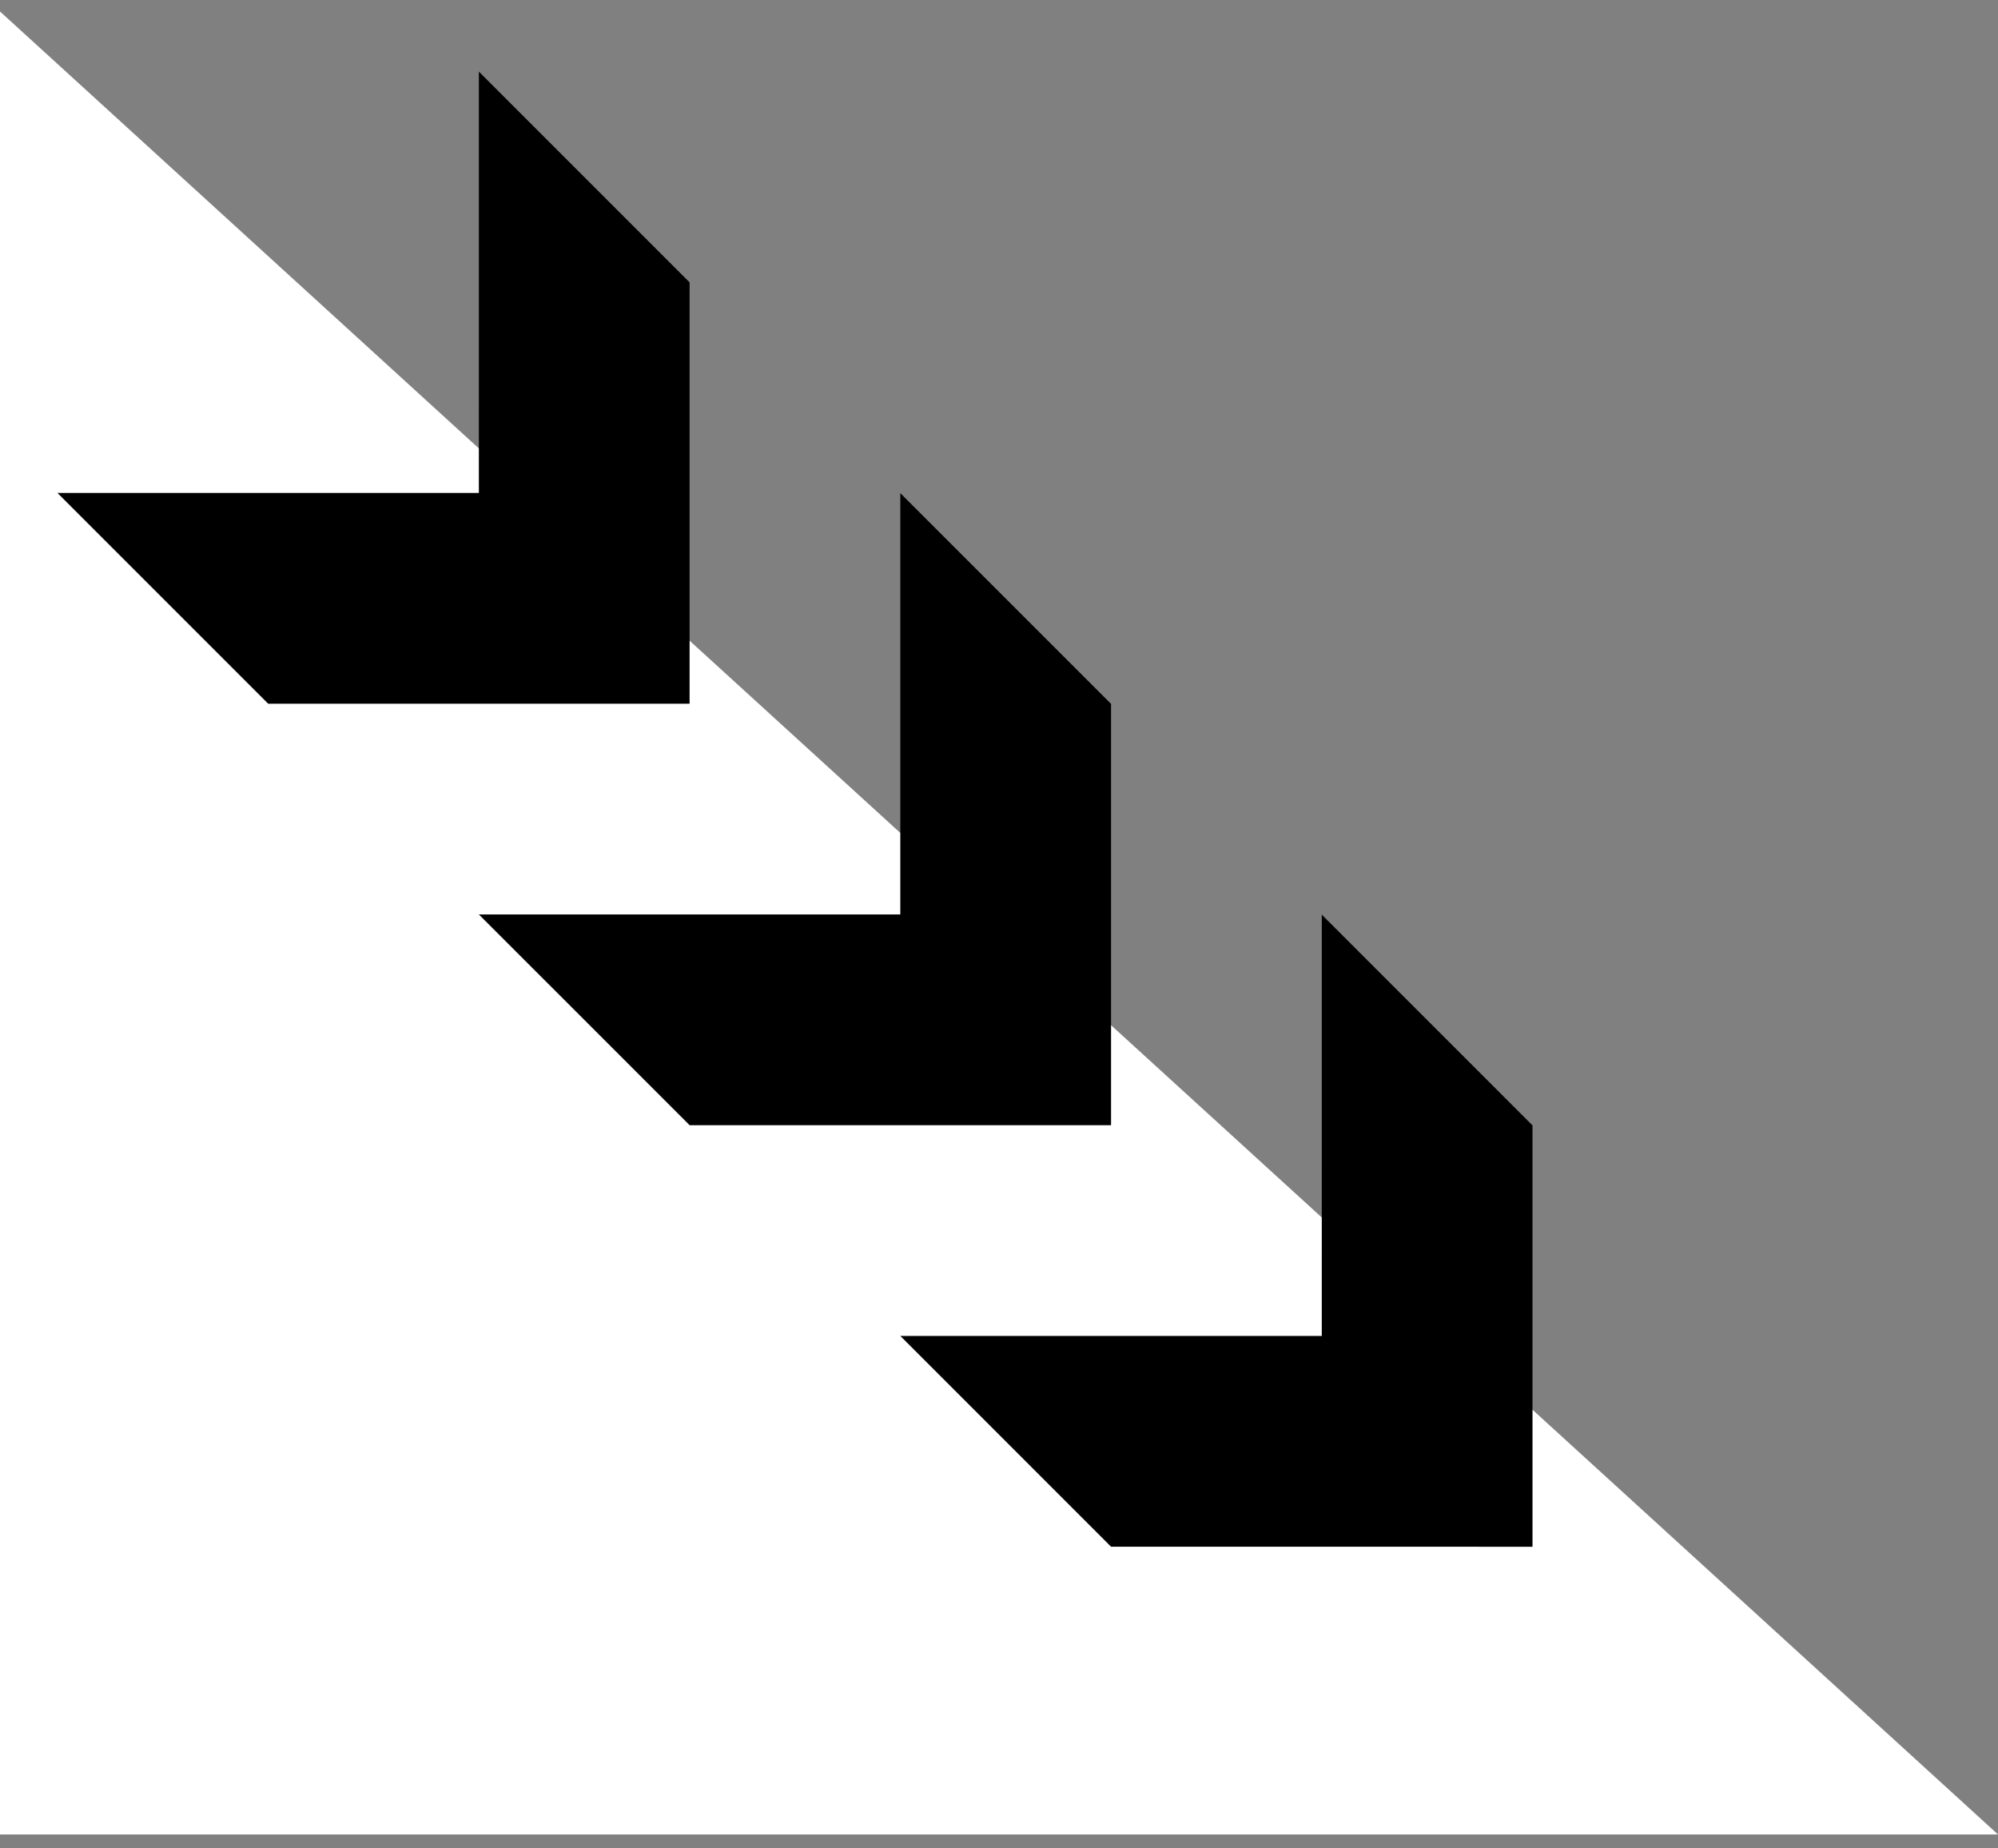 <svg width="120" height="111" viewBox="0 0 120 111" fill="none" xmlns="http://www.w3.org/2000/svg">
<rect x="0" y="0" width="120" height="111" fill="#808080" stroke="none"/>
<g clip-path="url(#clip0_173_414)">
<path d="M120 110.163L0 0.69L-1.43099e-06 110.163L120 110.163Z" fill="white"/>
<g clip-path="url(#clip1_173_414)">
<path d="M16.105 42.258L3.45 29.603L28.761 29.603L28.762 4.291L41.417 16.946L41.417 42.26L16.105 42.258Z" fill="black"/>
</g>
<g clip-path="url(#clip2_173_414)">
<path d="M41.418 67.571L28.762 54.916L54.073 54.916L54.074 29.604L66.73 42.259L66.73 67.572L41.418 67.571Z" fill="black"/>
</g>
<g clip-path="url(#clip3_173_414)">
<path d="M66.73 92.883L54.075 80.228L79.386 80.228L79.387 54.916L92.042 67.572L92.042 92.885L66.73 92.883Z" fill="black"/>
</g>
</g>
<defs>
<clipPath id="clip0_173_414">
<rect width="109.473" height="120" fill="white" transform="matrix(-1.30716e-08 1 1 1.08788e-08 0 0.69)"/>
</clipPath>
<clipPath id="clip1_173_414">
<rect width="35.947" height="35.947" fill="white" transform="matrix(0.704 0.704 0.704 -0.704 3.45 29.603)"/>
</clipPath>
<clipPath id="clip2_173_414">
<rect width="35.947" height="35.947" fill="white" transform="matrix(0.704 0.704 0.704 -0.704 28.762 54.916)"/>
</clipPath>
<clipPath id="clip3_173_414">
<rect width="35.947" height="35.947" fill="white" transform="matrix(0.704 0.704 0.704 -0.704 54.075 80.228)"/>
</clipPath>
</defs>
</svg>
